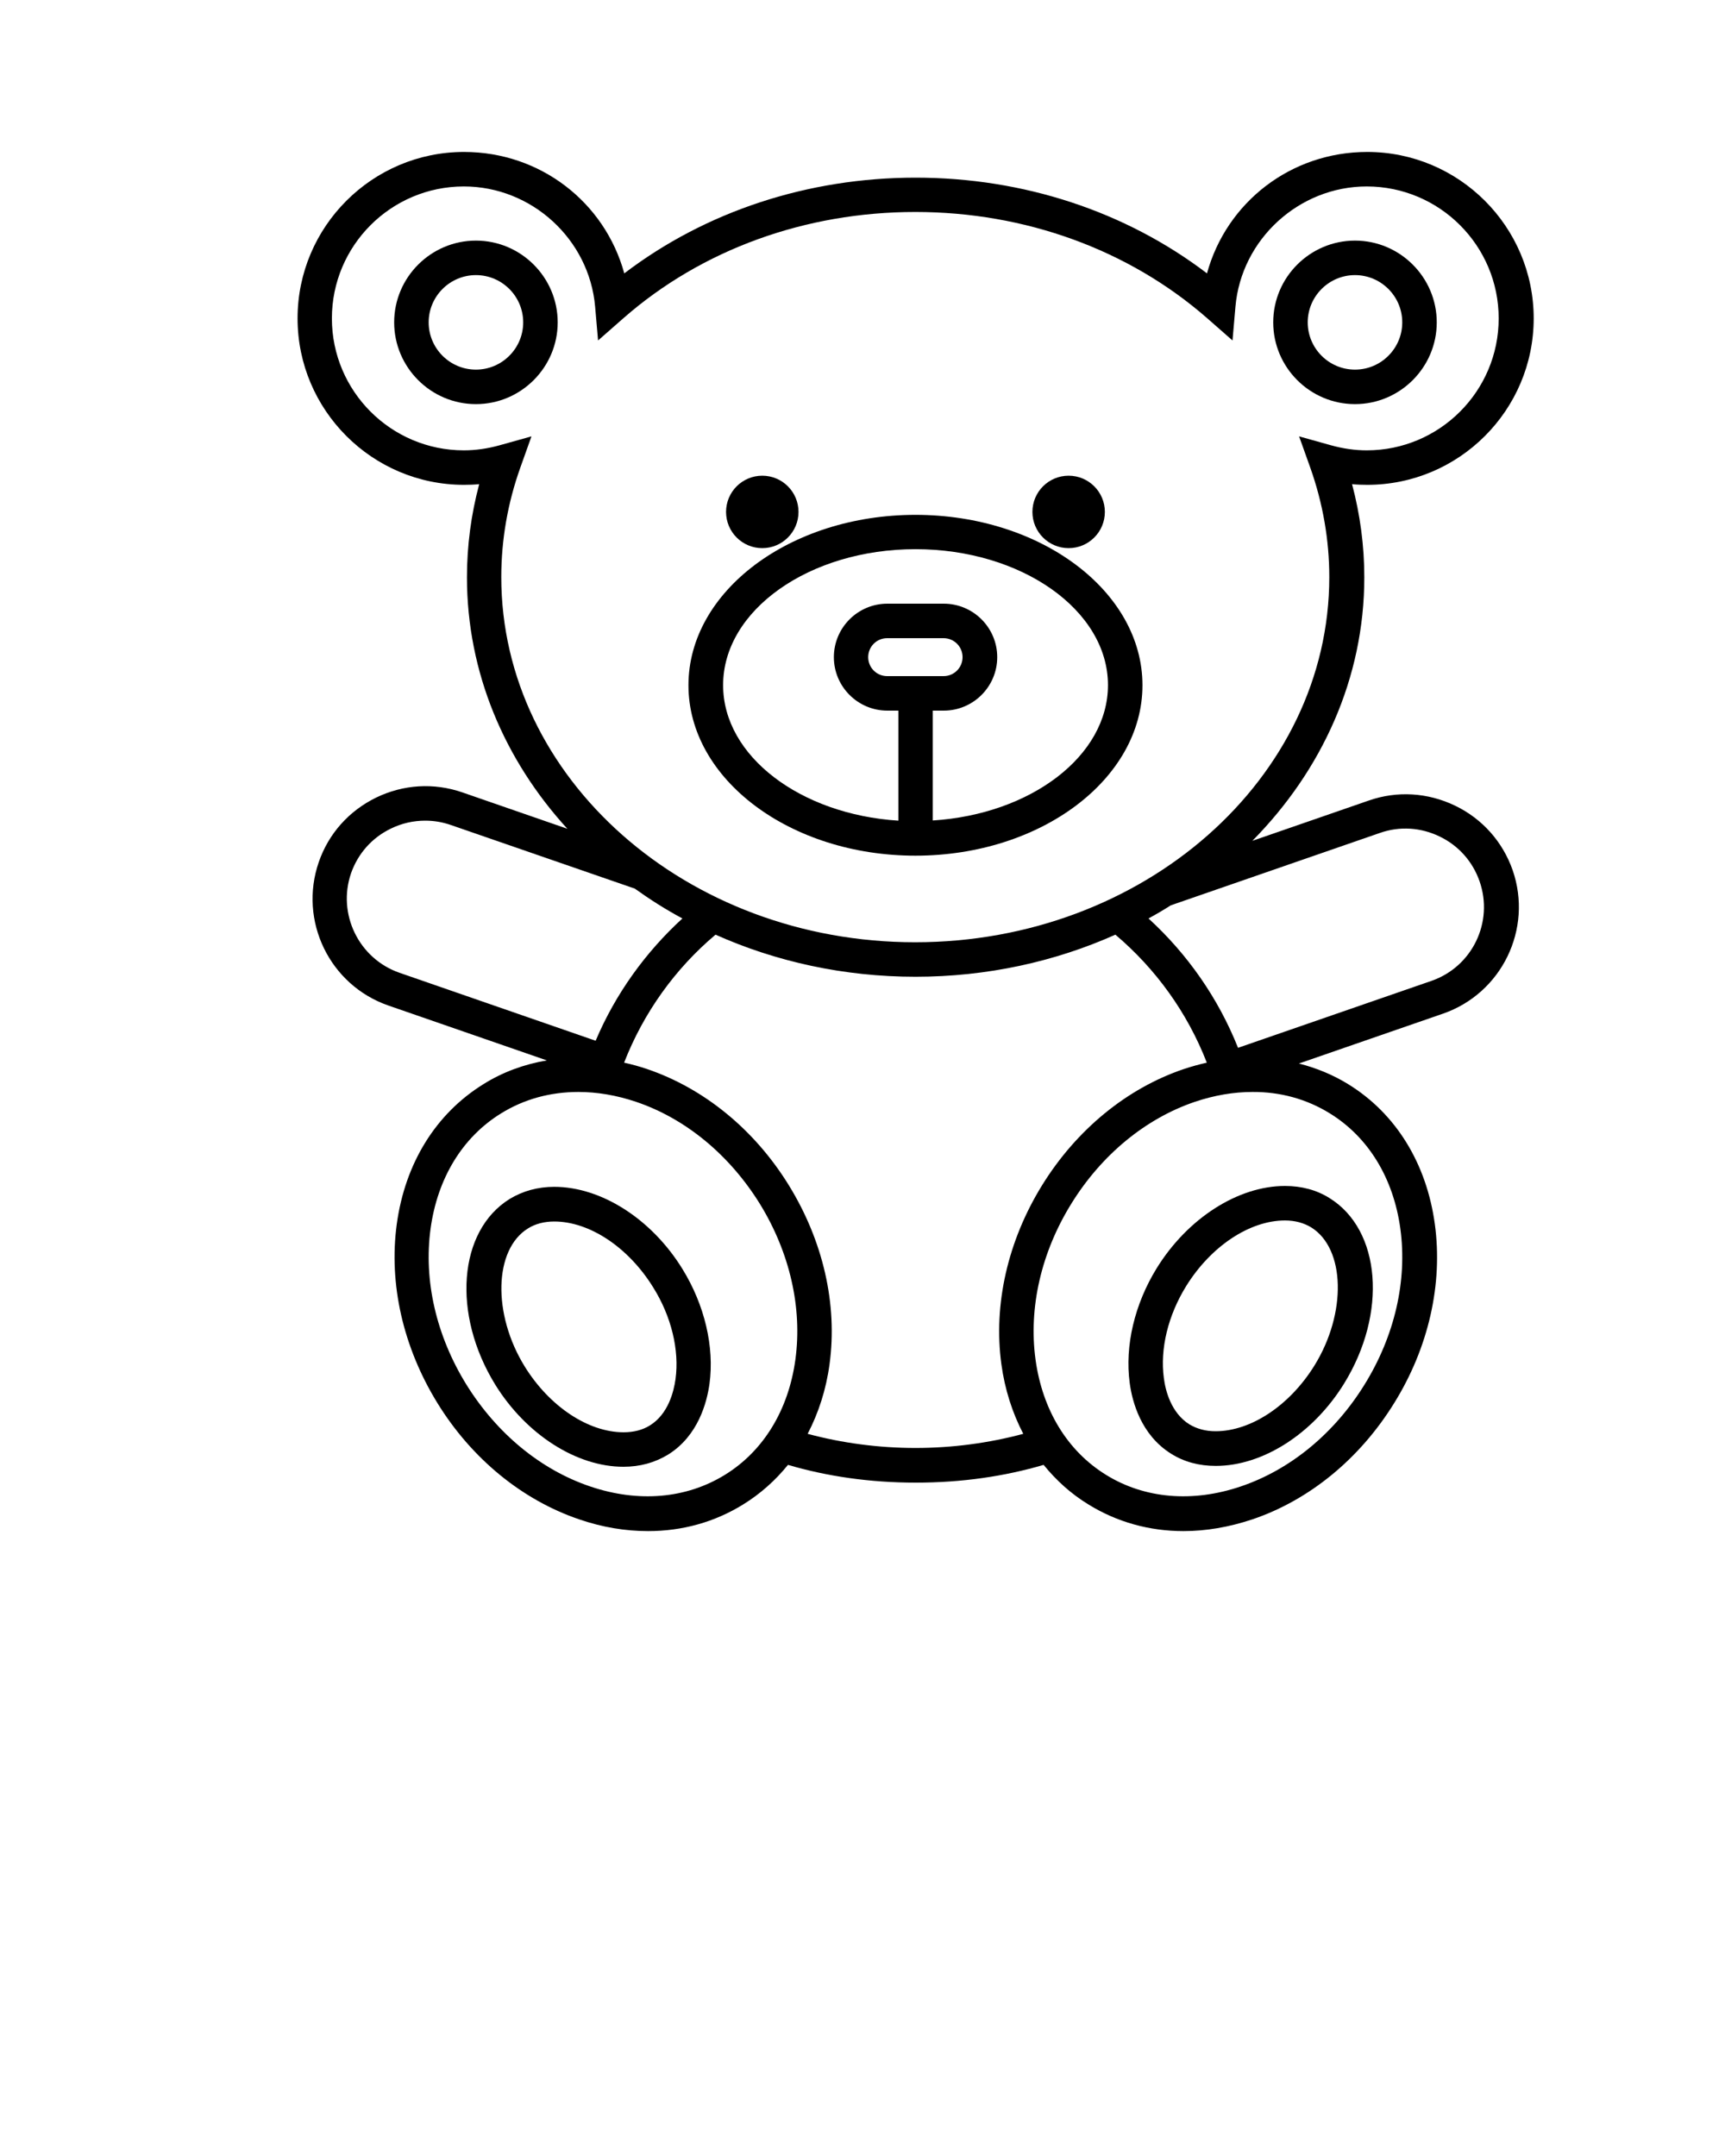 <?xml version="1.0" encoding="utf-8"?>
<!-- Generator: Adobe Illustrator 26.0.1, SVG Export Plug-In . SVG Version: 6.00 Build 0)  -->
<svg version="1.1" id="Layer_1" xmlns="http://www.w3.org/2000/svg" xmlns:xlink="http://www.w3.org/1999/xlink" x="0px" y="0px"
	 viewBox="0 0 100 125" style="enable-background:new 0 0 100 125;" xml:space="preserve">
<style type="text/css">
	.st0{display:none;}
	.st1{display:inline;stroke:#000000;stroke-width:2.233;stroke-miterlimit:10;}
</style>
<g class="st0">
	<rect x="-882" y="-48" class="st1" width="1243" height="441"/>
</g>
<g>
	<g>
		<path d="M84.35,46.71c-1.58-0.76-3.35-0.87-4.99-0.3l-6.76,2.34c4.03-4.08,6.49-9.43,6.49-15.28c0-1.82-0.24-3.63-0.71-5.4
			c0.29,0.03,0.59,0.04,0.88,0.04c5.32,0,9.65-4.33,9.65-9.65s-4.33-9.65-9.65-9.65c-4.43,0-8.16,2.92-9.29,7.04
			c-4.71-3.59-10.64-5.55-16.89-5.55s-12.18,1.96-16.89,5.55c-1.13-4.12-4.86-7.04-9.29-7.04c-5.32,0-9.65,4.33-9.65,9.65
			s4.33,9.65,9.65,9.65c0.29,0,0.59-0.01,0.88-0.04c-0.47,1.76-0.71,3.57-0.71,5.4c0,5.52,2.18,10.6,5.82,14.58l-6.09-2.11
			c-1.65-0.57-3.42-0.46-4.99,0.3c-1.58,0.77-2.76,2.09-3.33,3.74c-1.18,3.41,0.63,7.14,4.04,8.32l9.18,3.18
			c-1.3,0.22-2.55,0.67-3.68,1.38c-2.76,1.71-4.54,4.59-5.02,8.12c-0.47,3.46,0.37,7.14,2.36,10.37s4.92,5.62,8.22,6.74
			c1.34,0.46,2.68,0.68,3.99,0.68c1.98,0,3.86-0.52,5.52-1.55c1-0.62,1.86-1.39,2.59-2.29c2.25,0.66,4.72,1.03,7.41,1.03
			s5.16-0.37,7.41-1.03c0.73,0.9,1.59,1.68,2.59,2.29c1.66,1.03,3.55,1.55,5.52,1.55c1.3,0,2.64-0.23,3.99-0.68
			c3.31-1.12,6.23-3.52,8.22-6.74c2-3.22,2.83-6.91,2.36-10.37c-0.48-3.53-2.26-6.42-5.02-8.12c-0.89-0.55-1.85-0.94-2.86-1.2
			l8.35-2.89c3.41-1.18,5.22-4.91,4.04-8.32C87.11,48.8,85.93,47.47,84.35,46.71z M29.06,33.46c0-2.16,0.37-4.29,1.1-6.34l0.65-1.82
			l-1.86,0.52c-0.69,0.19-1.38,0.29-2.06,0.29c-4.22,0-7.65-3.43-7.65-7.65s3.43-7.65,7.65-7.65c3.93,0,7.27,3.06,7.61,6.97
			l0.17,1.96l1.48-1.3c4.53-3.97,10.54-6.15,16.91-6.15s12.38,2.19,16.91,6.15l1.48,1.3l0.17-1.96c0.34-3.91,3.69-6.97,7.61-6.97
			c4.22,0,7.65,3.43,7.65,7.65s-3.43,7.65-7.65,7.65c-0.68,0-1.37-0.1-2.06-0.29l-1.86-0.52l0.65,1.82c0.73,2.06,1.1,4.19,1.1,6.34
			c0,11.67-10.77,21.17-24.01,21.17S29.06,45.13,29.06,33.46z M23.16,56.4c-2.36-0.82-3.62-3.41-2.81-5.77
			c0.4-1.14,1.21-2.06,2.31-2.59c0.63-0.31,1.31-0.46,1.99-0.46c0.5,0,0.99,0.08,1.48,0.25l10.67,3.69
			c0.88,0.63,1.79,1.21,2.76,1.73c-2.14,1.96-3.88,4.37-5.03,7.09L23.16,56.4z M46.11,78.82c-0.4,2.93-1.85,5.31-4.09,6.69
			c-2.24,1.38-5.01,1.62-7.81,0.67c-2.87-0.97-5.41-3.07-7.17-5.9c-1.75-2.83-2.49-6.04-2.08-9.04c0.4-2.93,1.85-5.31,4.09-6.69
			c1.34-0.83,2.86-1.24,4.48-1.24c1.09,0,2.21,0.19,3.34,0.57c2.87,0.97,5.41,3.07,7.17,5.9C45.78,72.6,46.52,75.82,46.11,78.82z
			 M53.07,83.95c-2.12,0-4.24-0.28-6.25-0.82c0.63-1.21,1.07-2.56,1.27-4.04c0.47-3.46-0.37-7.14-2.36-10.37s-4.92-5.62-8.22-6.74
			c-0.44-0.15-0.88-0.27-1.33-0.37c1.13-2.9,2.96-5.45,5.3-7.42c3.49,1.56,7.43,2.44,11.59,2.44s8.1-0.88,11.59-2.44
			c2.33,1.97,4.17,4.51,5.3,7.42c-0.44,0.1-0.88,0.22-1.33,0.37c-3.31,1.12-6.23,3.52-8.22,6.74s-2.83,6.91-2.36,10.37
			c0.2,1.47,0.64,2.83,1.27,4.04C57.31,83.67,55.19,83.95,53.07,83.95z M77.09,64.55c2.24,1.38,3.69,3.76,4.09,6.69
			c0.41,3-0.33,6.22-2.08,9.04c-1.75,2.83-4.3,4.93-7.17,5.9c-2.8,0.95-5.58,0.71-7.81-0.67c-2.24-1.38-3.69-3.76-4.09-6.69
			c-0.41-3,0.33-6.22,2.08-9.04c1.75-2.83,4.3-4.93,7.16-5.9c1.13-0.38,2.25-0.57,3.34-0.57C74.22,63.3,75.75,63.72,77.09,64.55z
			 M82.98,56.87l-11.21,3.88c-1.15-2.89-2.94-5.44-5.19-7.5c0.44-0.24,0.87-0.49,1.29-0.76l12.13-4.2c1.14-0.4,2.37-0.32,3.46,0.21
			c1.1,0.53,1.91,1.45,2.31,2.59C86.6,53.46,85.35,56.05,82.98,56.87z"/>
		<path d="M53.07,49.61c7.25,0,13.16-4.43,13.16-9.88s-5.9-9.88-13.16-9.88s-13.16,4.43-13.16,9.88S45.81,49.61,53.07,49.61z
			 M53.07,31.84c6.15,0,11.16,3.54,11.16,7.88c0,4.11-4.47,7.49-10.16,7.85V41.2h0.64c1.71,0,3.1-1.39,3.1-3.1s-1.39-3.1-3.1-3.1
			h-3.27c-1.71,0-3.1,1.39-3.1,3.1s1.39,3.1,3.1,3.1h0.64v6.38c-5.68-0.36-10.16-3.74-10.16-7.85
			C41.91,35.38,46.92,31.84,53.07,31.84z M51.43,39.2c-0.61,0-1.1-0.49-1.1-1.1s0.49-1.1,1.1-1.1h3.27c0.61,0,1.1,0.49,1.1,1.1
			s-0.49,1.1-1.1,1.1H51.43z"/>
		<circle cx="44.19" cy="29.68" r="2.1"/>
		<circle cx="61.95" cy="29.68" r="2.1"/>
		<path d="M27.59,13.95c-2.61,0-4.74,2.13-4.74,4.74c0,2.61,2.13,4.74,4.74,4.74s4.74-2.13,4.74-4.74S30.2,13.95,27.59,13.95z
			 M27.59,21.43c-1.51,0-2.74-1.23-2.74-2.74s1.23-2.74,2.74-2.74c1.51,0,2.74,1.23,2.74,2.74C30.33,20.2,29.1,21.43,27.59,21.43z"
			/>
		<path d="M78.55,23.43c2.61,0,4.74-2.13,4.74-4.74s-2.13-4.74-4.74-4.74s-4.74,2.13-4.74,4.74C73.81,21.3,75.94,23.43,78.55,23.43z
			 M78.55,15.95c1.51,0,2.74,1.23,2.74,2.74c0,1.51-1.23,2.74-2.74,2.74c-1.51,0-2.74-1.23-2.74-2.74
			C75.81,17.18,77.04,15.95,78.55,15.95z"/>
		<path d="M32.13,68.81c-0.95,0-1.82,0.24-2.58,0.7c-2.99,1.85-3.36,6.68-0.84,10.77c1.79,2.89,4.71,4.76,7.43,4.76
			c0.96,0,1.82-0.24,2.58-0.7c1.76-1.09,2.26-3.04,2.41-4.11c0.29-2.14-0.28-4.57-1.57-6.66C37.78,70.68,34.86,68.81,32.13,68.81z
			 M39.16,79.96c-0.1,0.72-0.42,2.02-1.48,2.68c-0.43,0.27-0.95,0.4-1.53,0.4c-2.05,0-4.3-1.5-5.73-3.81
			c-1.88-3.04-1.79-6.79,0.19-8.01c0.43-0.27,0.95-0.4,1.52-0.4c2.05,0,4.3,1.5,5.73,3.81C38.92,76.32,39.39,78.27,39.16,79.96z"/>
		<path d="M67.06,73.52c-1.29,2.09-1.86,4.51-1.57,6.66c0.14,1.07,0.65,3.02,2.41,4.11c0.75,0.47,1.62,0.7,2.58,0.7h0
			c2.73,0,5.64-1.87,7.43-4.76c2.53-4.09,2.15-8.92-0.84-10.77c-0.75-0.47-1.62-0.7-2.58-0.7C71.77,68.76,68.85,70.63,67.06,73.52z
			 M74.49,70.76c0.58,0,1.09,0.14,1.52,0.4c1.98,1.23,2.07,4.97,0.19,8.01c-1.43,2.31-3.68,3.81-5.73,3.81
			c-0.58,0-1.09-0.14-1.52-0.4c-1.06-0.66-1.39-1.96-1.48-2.68c-0.23-1.69,0.24-3.63,1.29-5.33C70.19,72.26,72.44,70.76,74.49,70.76
			z"/>
	</g>
</g>
</svg>
